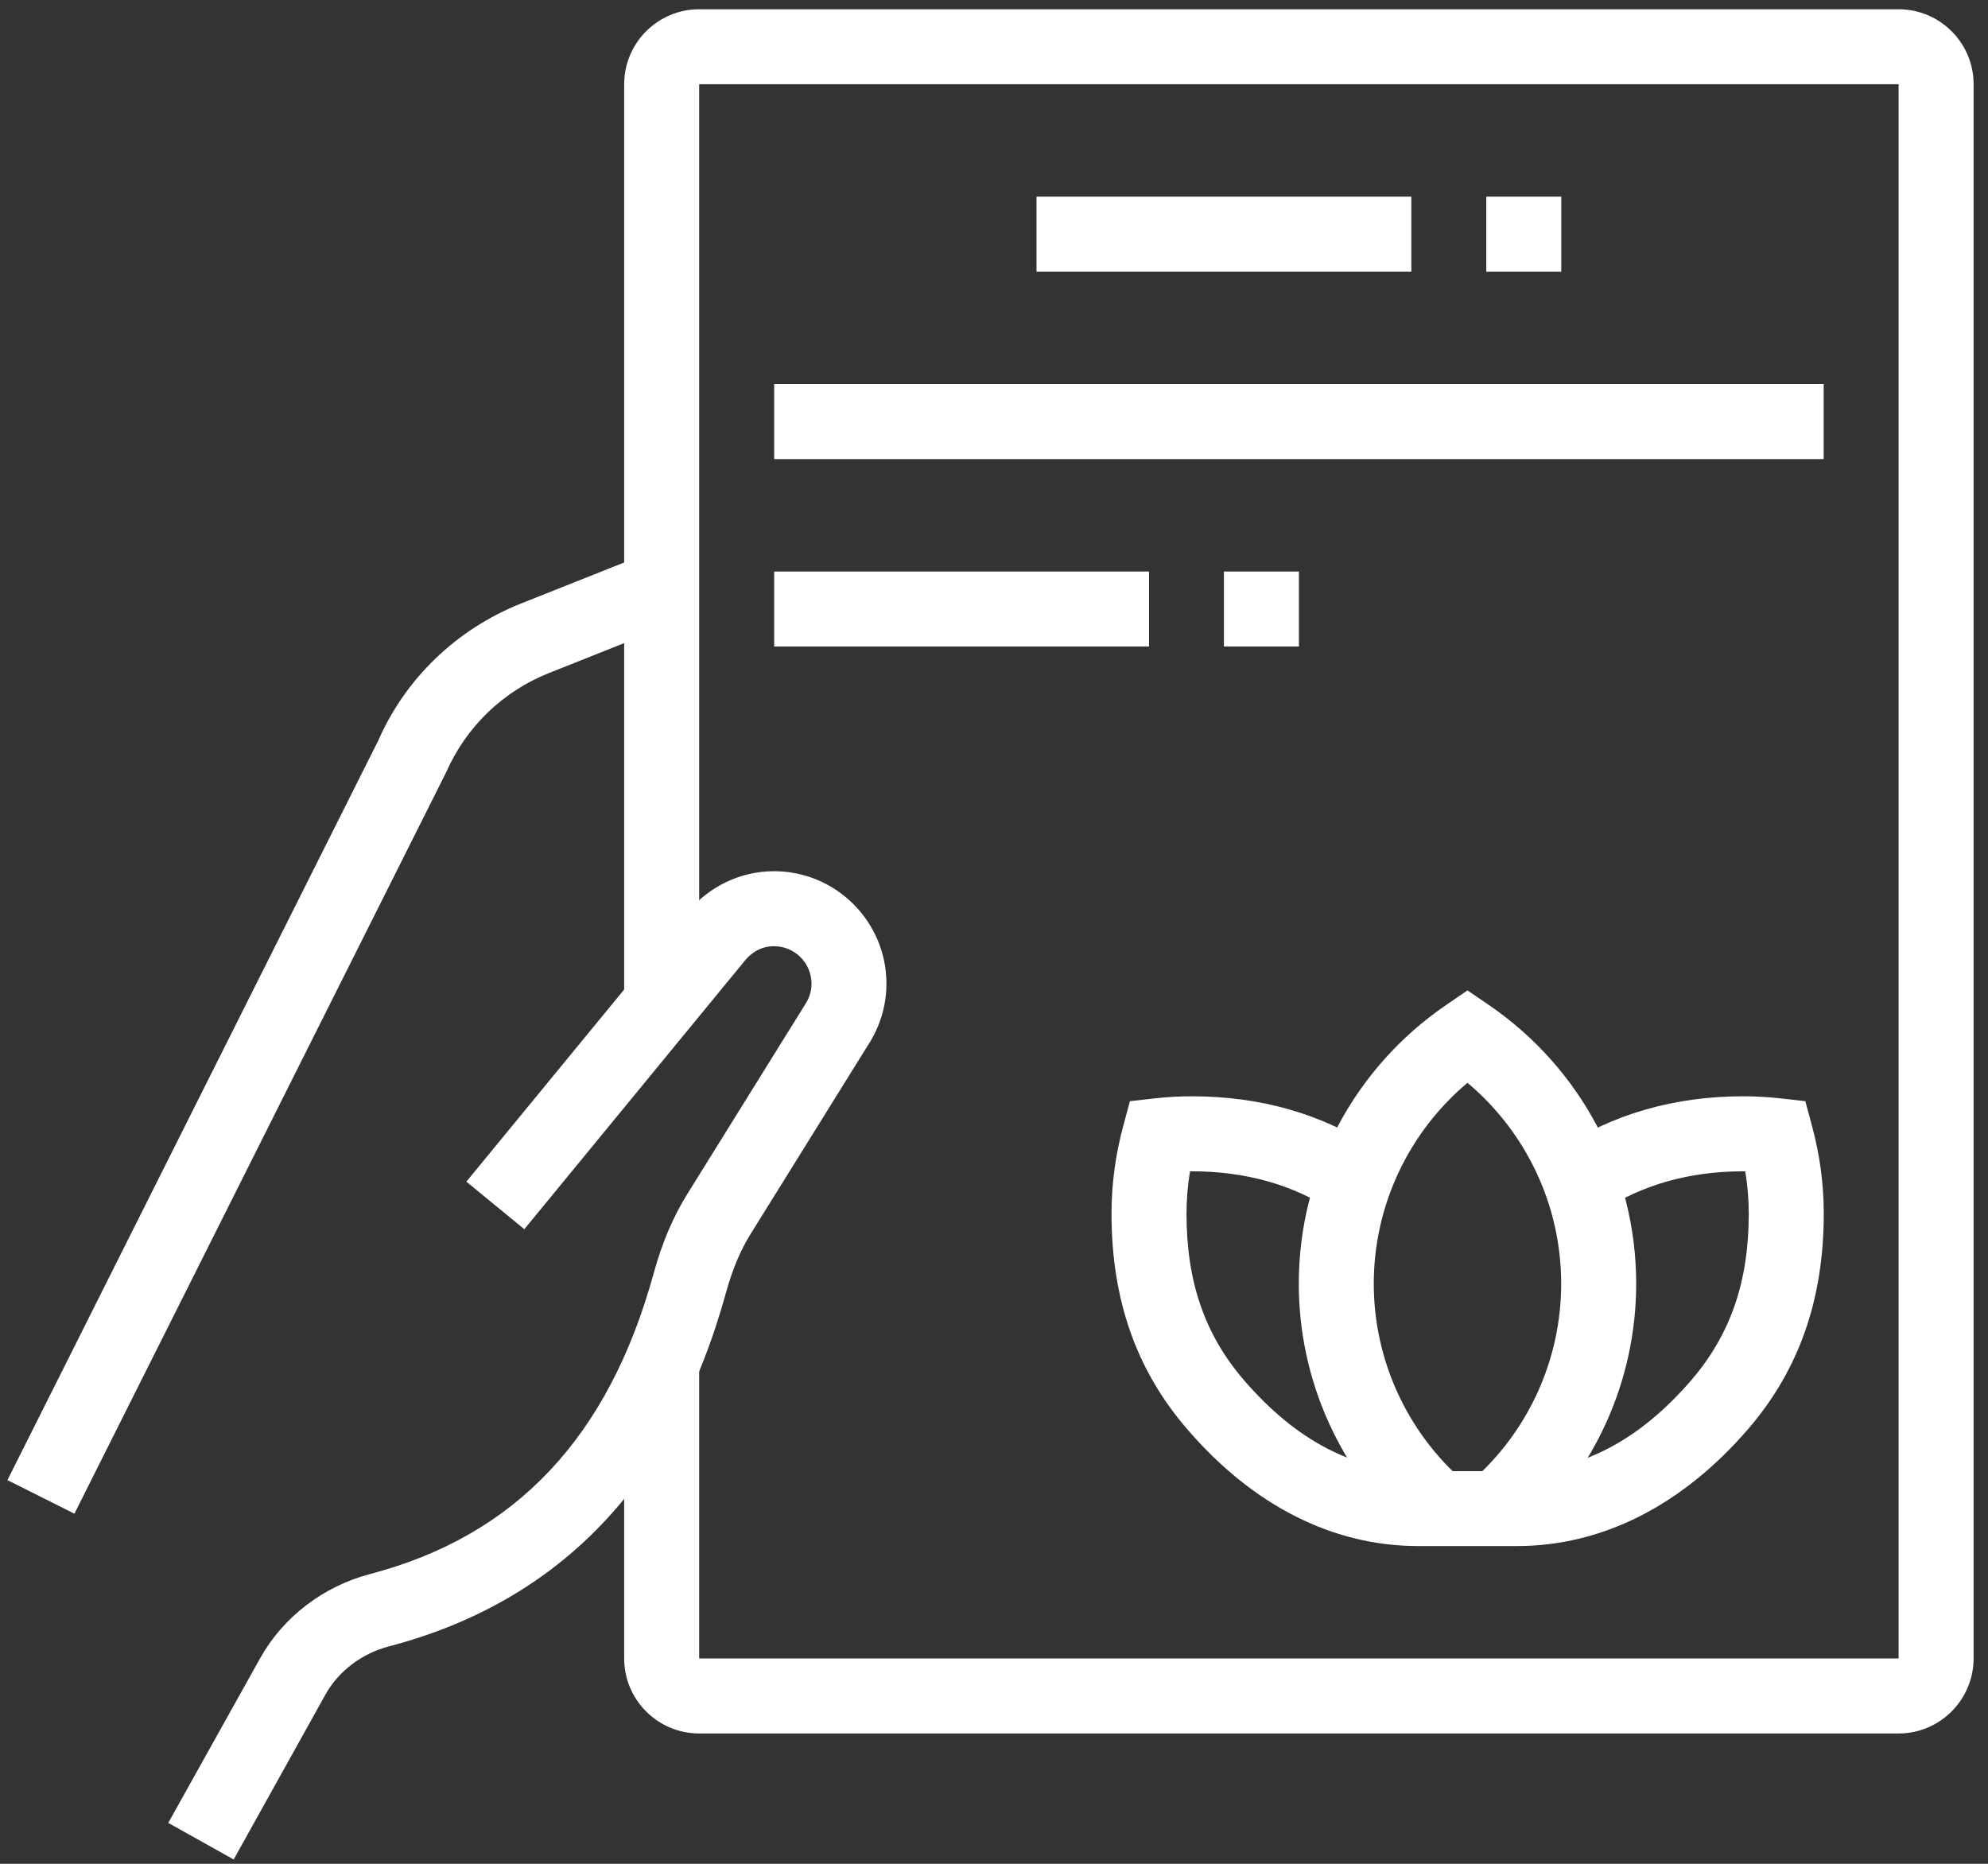 <?xml version="1.0" encoding="UTF-8"?>
<svg xmlns="http://www.w3.org/2000/svg" width="96" height="90" viewBox="0 0 96 90" fill="none">
  <rect x="0" y="0" width="96" height="90" fill="#333333" stroke="none"/>
  <path d="M11.284 89.791L8.125 88.025L12.56 80.078C13.674 78.082 15.61 76.603 17.868 76.008C24.912 74.16 29.4 69.397 31.579 61.439C31.978 60.001 32.498 58.777 33.168 57.693L38.868 48.522C39.086 48.191 39.188 47.852 39.188 47.502C39.188 46.504 38.378 45.691 37.377 45.691C36.65 45.691 36.195 46.113 35.988 46.365L25.319 59.357L22.521 57.06L33.191 44.068C34.233 42.8 35.758 42.069 37.377 42.069C40.37 42.069 42.806 44.505 42.806 47.498C42.806 48.552 42.497 49.58 41.917 50.465L36.24 59.598C35.754 60.381 35.37 61.296 35.066 62.391C32.547 71.573 27.069 77.329 18.779 79.502C17.465 79.848 16.347 80.695 15.711 81.836L11.284 89.791Z" fill="white"></path>
  <path d="M3.593 73.094L0.359 71.472L18.268 35.756C19.581 32.759 22.047 30.38 25.172 29.138L31.286 26.706L32.626 30.067L26.512 32.499C24.28 33.388 22.514 35.093 21.543 37.296L3.593 73.094Z" fill="white"></path>
  <path d="M73.492 74.205L71.098 71.49C73.827 69.085 75.389 65.621 75.389 61.988C75.389 58.224 73.718 54.685 70.864 52.287C68.011 54.685 66.339 58.227 66.339 61.988C66.339 65.621 67.905 69.085 70.631 71.49L68.233 74.205C64.728 71.11 62.718 66.66 62.718 61.988C62.718 56.597 65.383 51.564 69.844 48.522L70.864 47.825L71.885 48.522C76.346 51.564 79.011 56.597 79.011 61.988C79.011 66.66 77.001 71.11 73.492 74.205Z" fill="white"></path>
  <path d="M73.243 74.657H68.489C64.351 74.657 60.481 72.692 57.296 68.972C54.857 66.13 53.675 62.738 53.675 58.6C53.675 57.177 53.867 55.754 54.243 54.365L54.563 53.175L55.787 53.036C56.37 52.972 56.961 52.938 57.552 52.938C60.884 52.938 63.866 53.797 66.418 55.487L64.419 58.506C62.446 57.2 60.108 56.545 57.466 56.56C57.353 57.237 57.296 57.923 57.296 58.604C57.296 61.879 58.17 64.428 60.048 66.619C62.563 69.552 65.405 71.039 68.492 71.039H73.247C76.338 71.039 79.18 69.552 81.695 66.619C83.57 64.428 84.447 61.879 84.447 58.604C84.447 57.923 84.391 57.241 84.278 56.56C84.248 56.56 84.221 56.56 84.191 56.56C81.582 56.56 79.271 57.215 77.321 58.506L75.322 55.487C77.874 53.797 80.859 52.938 84.191 52.938C84.778 52.938 85.37 52.972 85.957 53.036L87.18 53.175L87.5 54.365C87.877 55.754 88.069 57.177 88.069 58.6C88.069 62.734 86.883 66.126 84.447 68.972C81.251 72.692 77.381 74.657 73.243 74.657Z" fill="white"></path>
  <path d="M91.683 83.707H33.763C31.768 83.707 30.141 82.084 30.141 80.085V65.889H33.763V80.085H91.683V4.068H33.763V48.443H30.141V4.068C30.141 2.073 31.764 0.447 33.763 0.447H91.683C93.678 0.447 95.305 2.069 95.305 4.068V80.085C95.301 82.081 93.678 83.707 91.683 83.707Z" fill="white"></path>
  <path d="M55.486 27.598H37.385V31.22H55.486V27.598Z" fill="white"></path>
  <path d="M62.725 27.598H59.103V31.22H62.725V27.598Z" fill="white"></path>
  <path d="M88.065 18.547H37.385V22.169H88.065V18.547Z" fill="white"></path>
  <path d="M68.154 9.497H50.053V13.119H68.154V9.497Z" fill="white"></path>
  <path d="M75.393 9.497H71.772V13.119H75.393V9.497Z" fill="white"></path>
</svg>
